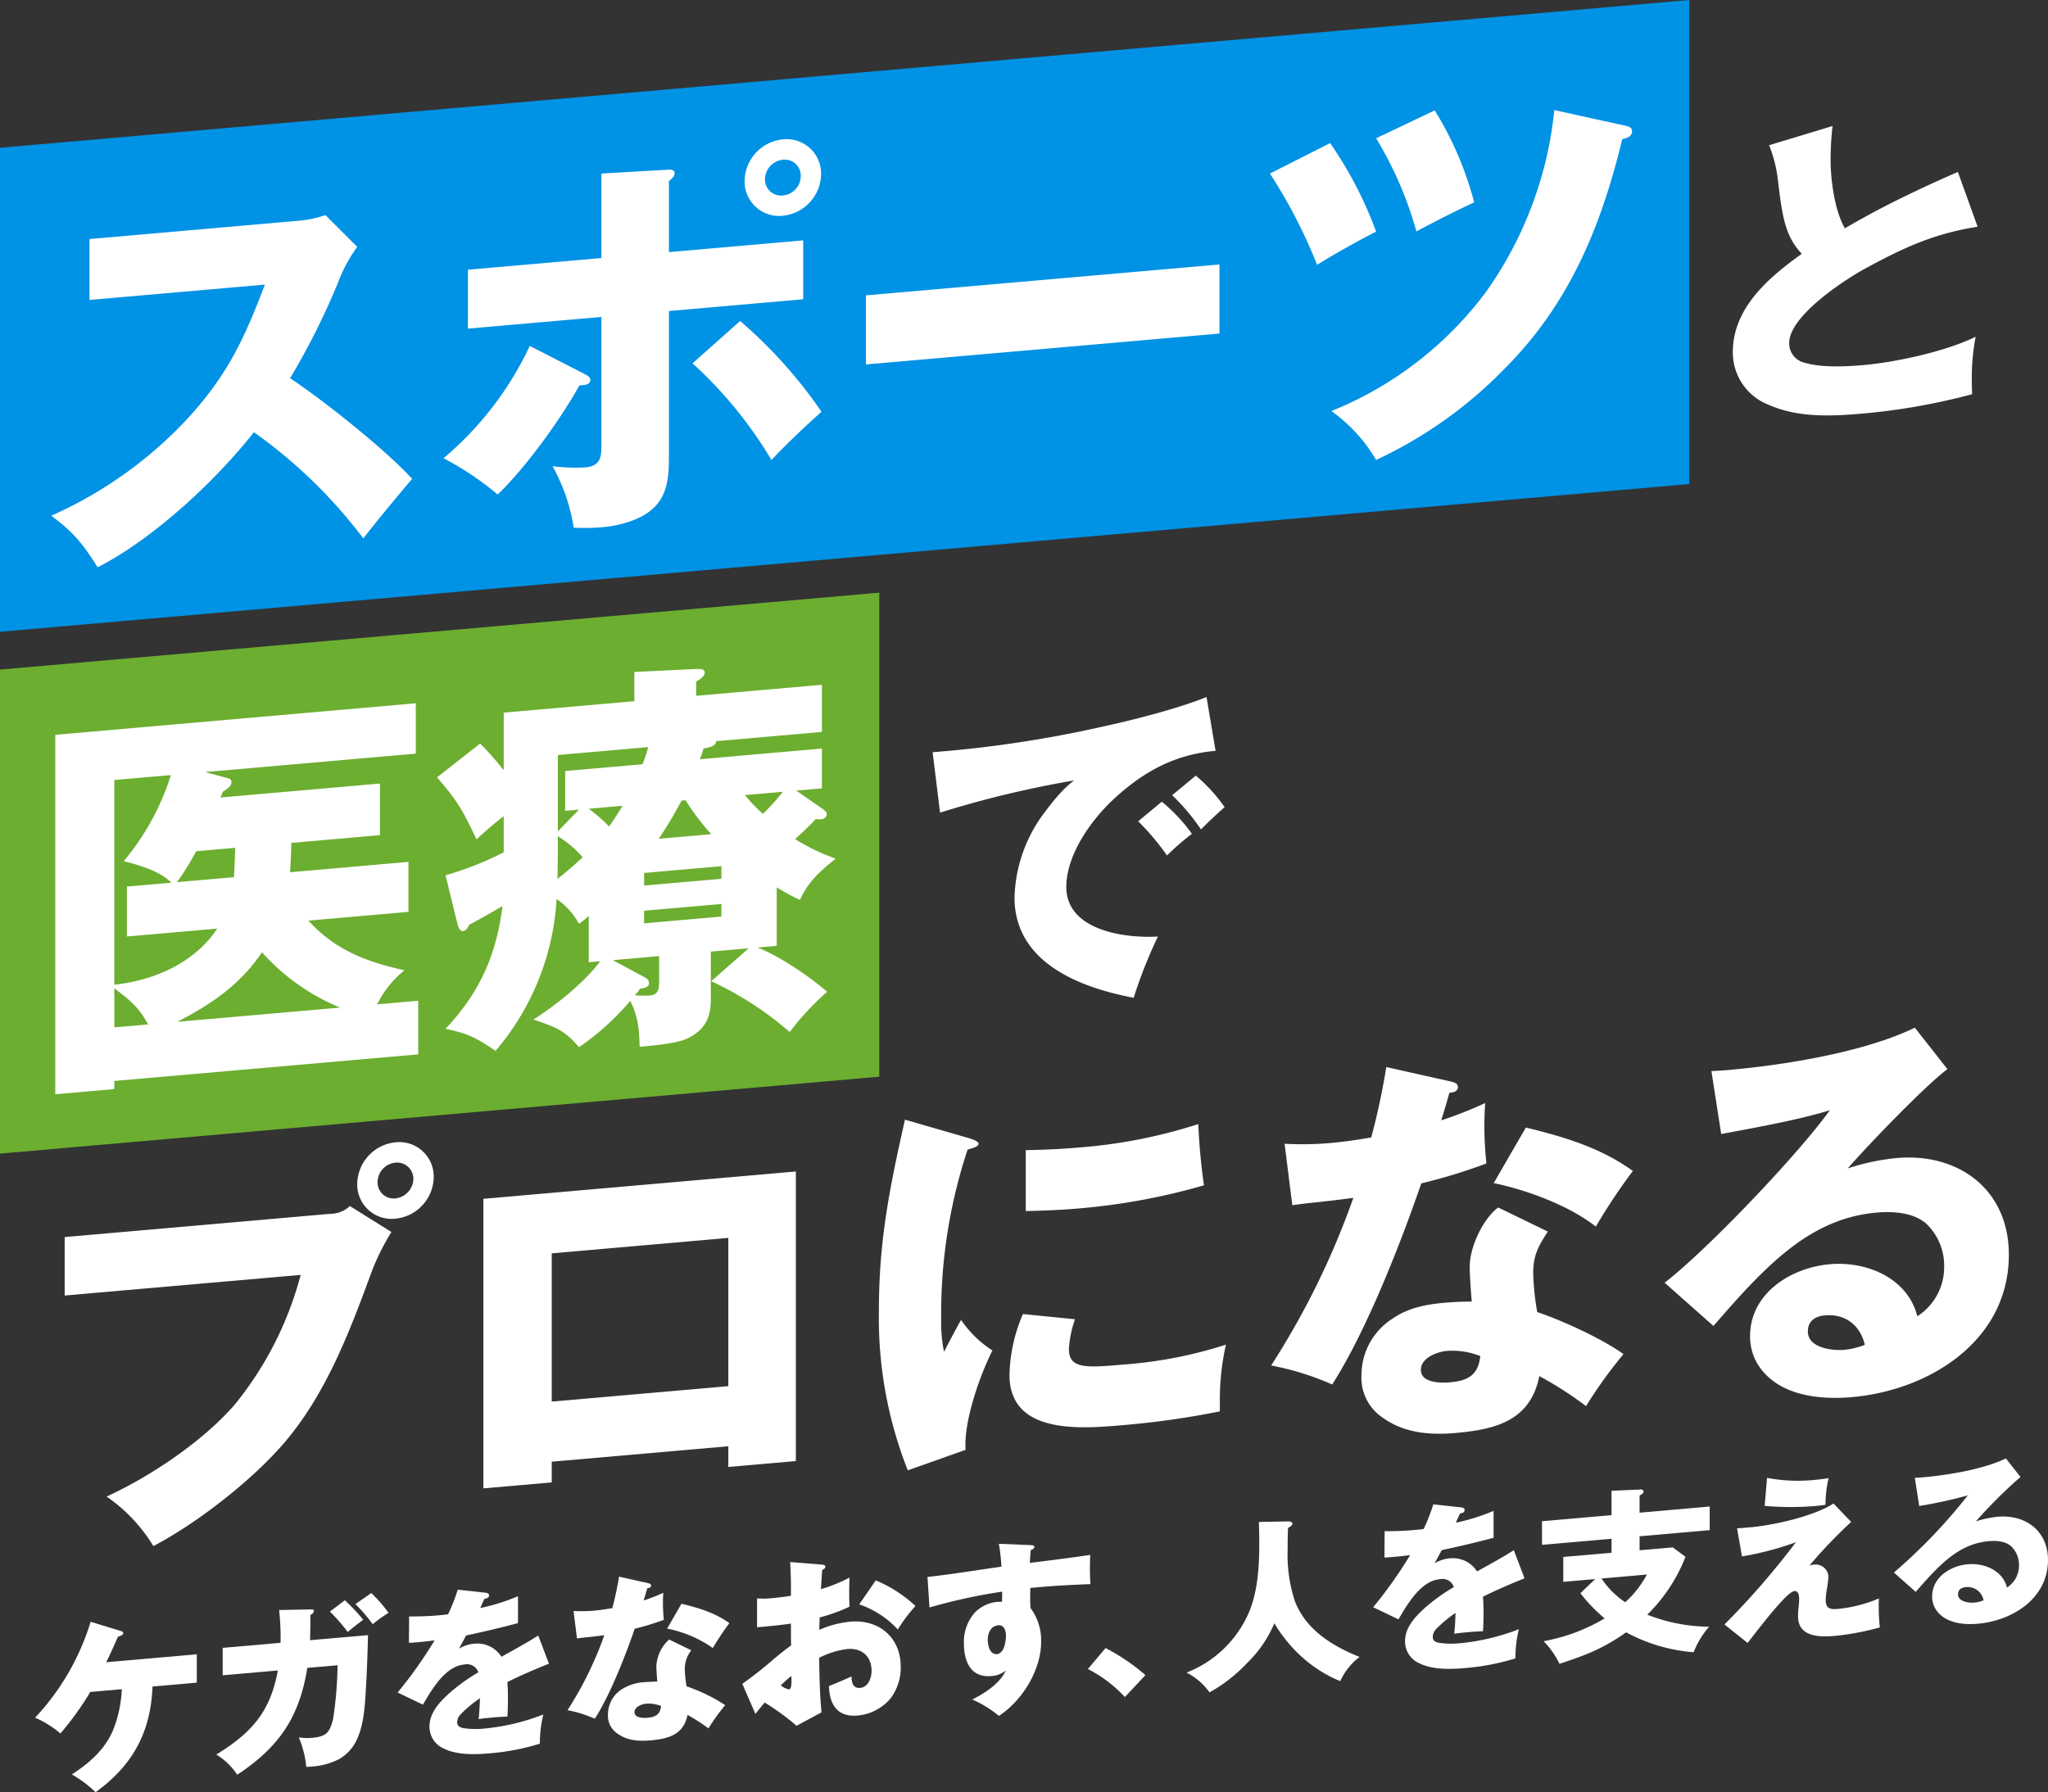 <svg xmlns="http://www.w3.org/2000/svg" width="438.777" height="384.061" viewBox="0 0 438.777 384.061">
  <rect x="0" y="0" width="438.777" height="384.061" fill="#333333" stroke="none"/>
  <g id="グループ_8991" data-name="グループ 8991" transform="translate(-875.571 227.794)">
    <path id="パス_13035" data-name="パス 13035" d="M1237.5-246.744,875.571-215.079v103.724L1237.5-143.02Z" transform="translate(0 18.951)" fill="#0092e5"/>
    <path id="パス_13036" data-name="パス 13036" d="M1063.953-164.448,875.571-147.966V-44.242l188.383-16.481Z" transform="translate(0 63.659)" fill="#6cae30"/>
    <g id="グループ_5356" data-name="グループ 5356" transform="translate(883.094 -268.012)">
      <g id="グループ_5353" data-name="グループ 5353" transform="translate(0 352.752)">
        <path id="パス_13038" data-name="パス 13038" d="M893.4,14.975a24.5,24.5,0,0,0-5.074-3.8c3.708-2.468,6.869-5.119,8.74-9.3a26.505,26.505,0,0,0,1.951-8.973l-6.749.59a65.413,65.413,0,0,1-6.4,8.9,21.269,21.269,0,0,0-5.425-3.381,52.547,52.547,0,0,0,11.9-20.555l6.358,1.935c.391.123.625.219.625.492,0,.312-.352.537-1.133.761-.857,1.983-1.56,3.525-2.5,5.477l19.39-1.7V-8.5l-9.48.829C905.221,1.905,901.553,9.08,893.4,14.975Z" transform="translate(-880.446 56.552)" fill="#fff"/>
        <path id="パス_13039" data-name="パス 13039" d="M919.058-21.9l6.71-.119c.508-.006.741.011.741.363a.964.964,0,0,1-.741.765c0,1.674-.04,4.171-.079,5.46L938.1-16.515c-.117,4.918-.234,8.043-.508,12.429-.157,2.818-.429,6.386-1.522,9.09A9.453,9.453,0,0,1,932.011,10a15.008,15.008,0,0,1-5.813,1.636c-.429.039-.9.08-1.326.077a21.259,21.259,0,0,0-1.6-6.326,11.009,11.009,0,0,0,2.81.106c3.082-.27,3.861-1.117,4.563-4.178a83.391,83.391,0,0,0,.937-11.375L925.1-9.5C923.427.97,919.137,7.423,910.086,13.4A14.211,14.211,0,0,0,905.6,9.074C913.206,4.4,917.186-.118,918.785-8.943l-11.82,1.034v-5.881l12.4-1.085A53.335,53.335,0,0,0,919.058-21.9Zm18.024,2.085c-1.133.838-2.262,1.718-3.317,2.627a39.526,39.526,0,0,0-3.824-4.378l3.2-2.423A40.134,40.134,0,0,1,937.082-19.814ZM942.5-21.3a31.649,31.649,0,0,0-3.392,2.44,33.74,33.74,0,0,0-3.707-4.31l3.4-2.363A30.3,30.3,0,0,1,942.5-21.3Z" transform="translate(-866.782 54.385)" fill="#fff"/>
        <path id="パス_13040" data-name="パス 13040" d="M943.649-26.005l5.929.651c.391.042.781.165.781.554,0,.585-.627.718-.977.747-.312.651-.7,1.5-.9,1.986A43.549,43.549,0,0,0,956.56-24.6v5.764c-3.705.988-7.372,1.852-11.118,2.647-.508.982-1.014,1.92-1.522,2.823a7.723,7.723,0,0,1,3.394-1.077,6.149,6.149,0,0,1,5.7,2.812c3.354-1.85,5.462-3.008,7.881-4.545l2.3,6.031c-3,1.2-5.969,2.469-8.9,3.932q.116,1.745.116,3.5c0,1.286-.039,2.574-.116,3.906-1.287.034-2.614.15-3.394.218-.7.062-1.756.154-2.77.321.157-1.571.235-2.9.275-4.465A27.087,27.087,0,0,0,944.271.7a2.6,2.6,0,0,0-.739,1.7c0,.9.7,1.145,1.4,1.279a18.523,18.523,0,0,0,4.408.082A47.008,47.008,0,0,0,961.983.747,26.363,26.363,0,0,0,961.243,7a49.77,49.77,0,0,1-10.807,2.074c-3.472.3-7.372.372-10.337-1.316a5.1,5.1,0,0,1-2.5-4.454c0-2.881,2.068-5.127,4.136-7.022a38.943,38.943,0,0,1,6.32-4.565,2.542,2.542,0,0,0-2.966-1.687c-3.938.344-6.709,4.832-8.892,8.605l-5.425-2.6a94.08,94.08,0,0,0,7.92-11.17c-1.014.127-2.3.278-3.472.381-.664.057-1.327.116-2.029.136l.04-5.65c2.028.017,4.057-.042,6.125-.222.741-.066,1.483-.131,2.222-.236A37.146,37.146,0,0,0,943.649-26.005Z" transform="translate(-853.105 54.129)" fill="#fff"/>
        <path id="パス_13041" data-name="パス 13041" d="M974.879-24.358c-.039.509-.079,1.486-.079,2.188a35.425,35.425,0,0,0,.2,3.605,52.686,52.686,0,0,1-6.244,1.909c-1.988,5.784-5.266,14.172-8.542,19.288A26.863,26.863,0,0,0,954.358.808a76.642,76.642,0,0,0,7.881-16.076c-.585.091-3.043.384-3.745.446-.429.037-1.6.179-2.107.261l-.741-5.894a31.546,31.546,0,0,0,4.33-.066c1.324-.117,2.651-.312,3.979-.543a68.03,68.03,0,0,0,1.443-6.749l6.124,1.374c.508.111.744.247.744.557,0,.429-.509.512-.821.54-.273,1-.585,2.037-.779,2.639A37.582,37.582,0,0,0,974.879-24.358Zm6.008,12.329a6.391,6.391,0,0,0-1.406,3.937,24.732,24.732,0,0,0,.39,3.784A37.2,37.2,0,0,1,988.143-.28a43.268,43.268,0,0,0-3.59,4.988,35.338,35.338,0,0,0-4.486-2.88c-.858,4.36-4.329,5.131-8.037,5.455-2.73.238-5.227-.049-7.333-1.733a4.6,4.6,0,0,1-1.678-3.826,6.422,6.422,0,0,1,3.042-5.448,10.1,10.1,0,0,1,4.955-1.485c.86-.074,1.716-.111,2.574-.11-.116-1.39-.195-2.668-.195-3.369a8.269,8.269,0,0,1,2.732-5.655ZM971.21-.59c-.9.077-2.5.648-2.5,1.815,0,1.247,1.833,1.281,2.77,1.2,1.716-.151,2.73-.668,2.925-2.516A7.206,7.206,0,0,0,971.21-.59ZM989.04-17.847a57.241,57.241,0,0,0-3.549,5.335,25.545,25.545,0,0,0-9.792-4.167l3.08-5.332C982.526-21.092,985.958-20.069,989.04-17.847Z" transform="translate(-840.293 53.147)" fill="#fff"/>
        <path id="パス_13042" data-name="パス 13042" d="M989.041-25.454c0-.545-.079-2.875-.158-4.387l6.712.542c.546.031.818.164.818.435,0,.389-.35.576-.662.681-.117,1.414-.2,2.59-.273,4.153a33.912,33.912,0,0,0,6.124-2.483c-.077,1.642-.077,3.083-.077,3.784,0,.546,0,1.364.077,2.448a35.724,35.724,0,0,1-6.4,2.312c-.04.705-.079,2.267-.079,2.657a21.416,21.416,0,0,1,6.631-1.75c6.165-.54,10.807,3.417,10.807,9.61a10.922,10.922,0,0,1-2.224,6.892,10.475,10.475,0,0,1-7.022,3.614c-4.37.383-6.008-2.4-6.125-6.318,1.171-.454,3.705-1.532,4.838-2.06,0,1.247.272,2.587,1.832,2.449,1.795-.156,2.458-2.2,2.458-3.642,0-3.116-2.107-4.957-5.187-4.687a18.222,18.222,0,0,0-6.048,1.892c.077,5.134.2,8.591.508,11.681L990.249,5.25A51.369,51.369,0,0,0,983.423.276c-.7.8-1.445,1.725-1.991,2.434l-2.807-6.452a83.762,83.762,0,0,0,6.631-5.215c1.443-1.218,2.769-2.269,3.821-3.023-.037-1.438-.037-3.113-.037-4.67-1.718.267-4.33.534-7.256.79v-6.193a16.068,16.068,0,0,0,3.082-.037c1.406-.122,3-.34,4.175-.52ZM986.855-3.411a4.034,4.034,0,0,0,1.756.858c.389-.034.545-.593.545-1.8,0-.272,0-.466-.038-1.088C988.494-4.919,987.48-4.011,986.855-3.411Zm28.87-17.016a33.408,33.408,0,0,0-3.786,5.045,20.012,20.012,0,0,0-8.27-5.391l3.549-5.141A29.038,29.038,0,0,1,1015.725-20.427Z" transform="translate(-827.109 52.045)" fill="#fff"/>
        <path id="パス_13043" data-name="パス 13043" d="M1019.625-32.375l6.633.276c.622.023.974.069.974.381,0,.389-.469.586-.781.691-.079.786-.154,1.961-.193,2.744,4.6-.559,10.1-1.273,12.95-1.716-.039.664-.077,2.225-.077,3.12,0,.935.039,2.218.117,3.147-3.707.128-7.687.36-10.027.565l-2.849.248c-.037.665-.037,1.329-.037,1.989,0,.779,0,1.559.076,2.332a11.587,11.587,0,0,1,2.266,7.28c0,5.92-3.98,12.539-9.051,15.826a23.363,23.363,0,0,0-5.7-3.514c2.574-1.276,6.01-3.485,7.181-6.235a5.1,5.1,0,0,1-3.122,1.207c-4.446.389-5.852-3.188-5.852-7.045a9.509,9.509,0,0,1,2.378-6.6,7.8,7.8,0,0,1,4.644-2.236,7.891,7.891,0,0,1,1.133-.022c.039-.665.039-1.562.039-2.184a121.535,121.535,0,0,0-15.567,3.387l-.429-6.545c2.3-.2,6.4-.795,15.839-2.205A40.917,40.917,0,0,0,1019.625-32.375Zm-2.38,20.539c0,1.207.428,3.235,1.989,3.1,1.522-.133,1.912-2.778,1.912-3.908,0-1.012-.35-2.383-1.639-2.27C1017.909-14.777,1017.245-13.239,1017.245-11.836Z" transform="translate(-813.144 50.669)" fill="#fff"/>
        <path id="パス_13044" data-name="パス 13044" d="M1030.384-17.9a43.856,43.856,0,0,1,8.545,5.795l-4.409,4.71a28.048,28.048,0,0,0-7.92-6.008Z" transform="translate(-801.046 58.534)" fill="#fff"/>
        <path id="パス_13045" data-name="パス 13045" d="M1062.031-35.484c.389.006.937.074.937.5,0,.273-.2.485-.937.9-.077,2.267-.077,2.5-.077,4.488a32.329,32.329,0,0,0,1.481,11.008c2.3,6.264,8.074,9.811,13.927,12.142a13.752,13.752,0,0,0-4.136,5.19,27.849,27.849,0,0,1-7.917-4.915,31.014,31.014,0,0,1-6.2-7.48,26.027,26.027,0,0,1-5.815,8.493,33.589,33.589,0,0,1-8.073,6.315,13.771,13.771,0,0,0-4.917-4.244,24.081,24.081,0,0,0,13.42-13.053c1.8-4.364,2.145-9.5,2.145-14.326,0-1.87,0-2.338-.077-4.9Z" transform="translate(-793.603 48.98)" fill="#fff"/>
        <path id="パス_13046" data-name="パス 13046" d="M1079.083-37.855l5.929.651c.39.042.781.165.781.554,0,.585-.624.718-.976.748-.312.65-.7,1.5-.9,1.986A43.765,43.765,0,0,0,1092-36.452v5.766c-3.707.986-7.375,1.852-11.119,2.645q-.761,1.47-1.521,2.823a7.749,7.749,0,0,1,3.394-1.077,6.153,6.153,0,0,1,5.7,2.813c3.354-1.852,5.462-3.009,7.88-4.546l2.3,6.031c-3,1.2-5.969,2.469-8.9,3.932q.118,1.743.117,3.5c0,1.286-.039,2.574-.117,3.906-1.286.035-2.614.151-3.392.219-.7.062-1.758.153-2.77.321.156-1.573.233-2.9.272-4.466a27.056,27.056,0,0,0-4.135,3.44,2.592,2.592,0,0,0-.741,1.7c0,.9.7,1.145,1.4,1.278a18.376,18.376,0,0,0,4.409.083,47.01,47.01,0,0,0,12.639-3.014,26.371,26.371,0,0,0-.739,6.258,49.893,49.893,0,0,1-10.807,2.073c-3.472.306-7.372.373-10.338-1.315a5.1,5.1,0,0,1-2.5-4.455c0-2.881,2.066-5.127,4.134-7.022a39.219,39.219,0,0,1,6.321-4.565,2.542,2.542,0,0,0-2.965-1.687c-3.94.344-6.71,4.832-8.9,8.607l-5.421-2.6a94.251,94.251,0,0,0,7.918-11.17c-1.015.127-2.3.279-3.472.38-.664.059-1.327.116-2.028.139l.039-5.65c2.03.015,4.056-.045,6.124-.225.742-.065,1.483-.13,2.225-.233A37.221,37.221,0,0,0,1079.083-37.855Z" transform="translate(-779.527 47.692)" fill="#fff"/>
        <path id="パス_13047" data-name="パス 13047" d="M1125.572-36.262V-31.2l-15.019,1.315v3l7.1-.62,2.73,2.02a35.1,35.1,0,0,1-8.192,12.4,36.936,36.936,0,0,0,13.263,2.58,18.145,18.145,0,0,0-3.315,5.471A36.278,36.278,0,0,1,1107.666-9.3c-4.8,3.418-8.815,4.979-14.277,6.743a18.259,18.259,0,0,0-3.4-4.844,39.18,39.18,0,0,0,13.07-4.884,35.909,35.909,0,0,1-5.19-5.388l3.161-3.042-6.826.6v-5.337l10.337-.9v-3l-14.9,1.3v-5.062l14.9-1.3v-5.219l6.36-.282a.521.521,0,0,1,.508.5c0,.235-.235.451-.86.815v3.662Zm-18.1,20.513a21.244,21.244,0,0,0,4.642-5.937l-9.713.85A18.269,18.269,0,0,0,1107.471-15.749Z" transform="translate(-766.798 46.567)" fill="#fff"/>
        <path id="パス_13048" data-name="パス 13048" d="M1120.393-30.923c4.917-.429,13.693-2.329,17.945-5.114l3.784,3.954a101.907,101.907,0,0,0-8.971,9.392,2.662,2.662,0,0,1,.9-.233,2.745,2.745,0,0,1,3.2,2.485,21.609,21.609,0,0,1-.312,2.6,16.435,16.435,0,0,0-.273,2.4c0,1.83.819,2.147,2.5,2a29.363,29.363,0,0,0,8.9-2.258c-.039.9-.039,1.912-.039,2.341,0,.741.077,2.329.235,3.874a55.948,55.948,0,0,1-9.678,1.821c-3.392.3-7.84.179-7.84-4.182a16.245,16.245,0,0,1,.117-1.958,16.931,16.931,0,0,0,.116-1.841c0-.661-.154-1.7-1.014-1.625-1.366.12-5.462,5.19-10.027,11.121l-4.954-3.968a168.885,168.885,0,0,0,15.294-17.618,64.622,64.622,0,0,1-11.548,3.034l-1.052-6.022C1118.6-30.766,1119.458-30.84,1120.393-30.923Zm14.121-10.193c.938-.082,1.991-.213,2.77-.36a25.879,25.879,0,0,0-.662,5.707c-.312.065-1.327.193-1.793.233a62.984,62.984,0,0,1-11.238.011l.508-6A35.456,35.456,0,0,0,1134.514-41.116Z" transform="translate(-753.039 45.695)" fill="#fff"/>
        <path id="パス_13049" data-name="パス 13049" d="M1144.589-40.17c5.306-.465,12.99-1.682,17.9-4.059l3.122,3.972a102.951,102.951,0,0,0-9.557,9.52,21.685,21.685,0,0,1,4.681-.992c6.008-.526,10.767,3.07,10.767,9.263,0,8.256-7.607,13.011-15.058,13.664-3.278.287-7.022-.205-8.9-2.962a5.077,5.077,0,0,1-.858-2.884c0-4.13,3.94-6.577,7.647-6.9,3.588-.313,7.491,1.37,8.386,4.992a5.589,5.589,0,0,0,2.576-4.821,5.555,5.555,0,0,0-1.678-4.022c-1.21-1.1-3.161-1.242-4.8-1.1-6.4.56-10.611,5.057-15.644,10.872l-4.681-4.147a116.558,116.558,0,0,0,15.838-16.538,96.874,96.874,0,0,1-10.417,2.273l-.937-6.033C1144.083-40.125,1144.277-40.144,1144.589-40.17Zm9.286,23.53c-.938.083-1.639.534-1.639,1.546,0,1.557,2.3,1.863,3.51,1.758a7.207,7.207,0,0,0,1.95-.483A3.436,3.436,0,0,0,1153.875-16.64Z" transform="translate(-740.253 44.229)" fill="#fff"/>
      </g>
      <g id="グループ_5354" data-name="グループ 5354" transform="translate(3.458 63.808)">
        <path id="パス_13050" data-name="パス 13050" d="M960.009-160.357c-2.357,2.73-8.108,9.675-10.462,12.752A106.945,106.945,0,0,0,926.1-170.357c-8.195,10.465-21.706,22.961-33.473,28.952-3.227-5.114-5.144-7.469-9.939-11.054a89.5,89.5,0,0,0,28.331-19.886c9.153-9.678,12.9-17.664,17.433-29.637L890.882-198.7V-211.75l44.545-3.9a24.653,24.653,0,0,0,6.014-1.222l6.8,6.8a31.577,31.577,0,0,0-4.009,7.4,153.942,153.942,0,0,1-10.375,20.751C941.18-177.073,954.428-166.482,960.009-160.357Z" transform="translate(-882.687 239.384)" fill="#fff"/>
        <path id="パス_13051" data-name="パス 13051" d="M967.655-176.949c.435.222.958.611.958,1.134,0,.784-.872,1.034-1.483,1.086l-.87.077c-4.009,7.226-11.508,17.63-17.522,23.377a62.956,62.956,0,0,0-11.594-7.775,70.727,70.727,0,0,0,18.482-24.072Zm3.312-43.111,14.469-.832c.525-.045,1.221.066,1.221.764s-.784,1.375-1.221,1.674v15.23l28.768-2.517v12.621L985.436-190.6v31.072c0,3.394-.086,7.318-2.44,10.223-2.7,3.369-8.02,4.705-11.943,5.048a47.171,47.171,0,0,1-6.014.091,39.734,39.734,0,0,0-4.533-13.179,37.409,37.409,0,0,0,7.06.252c3.4-.3,3.4-2.56,3.4-4.824v-27.414l-28.594,2.5v-12.621l28.594-2.5Zm29.725,31.6a100.483,100.483,0,0,1,17.436,19.45c-3.576,3.185-7.321,6.732-10.723,10.337a90.391,90.391,0,0,0-16.911-20.715Zm17.348-31.458a9.1,9.1,0,0,1-8.193,8.9,7.375,7.375,0,0,1-8.195-7.465,9.1,9.1,0,0,1,8.195-8.9A7.375,7.375,0,0,1,1018.039-219.913Zm-12.03,1.051a3.438,3.438,0,0,0,3.836,3.5,4.179,4.179,0,0,0,3.835-4.165,3.437,3.437,0,0,0-3.835-3.494A4.3,4.3,0,0,0,1006.01-218.862Z" transform="translate(-853.103 233.659)" fill="#fff"/>
        <path id="パス_13052" data-name="パス 13052" d="M1071.531-210.021v14.8L995.779-188.6v-14.8Z" transform="translate(-821.249 243.105)" fill="#fff"/>
        <path id="パス_13053" data-name="パス 13053" d="M1064.774-224.385a84.158,84.158,0,0,1,9.85,18.982c-3.224,1.588-9.676,5.2-12.641,7.113a111.329,111.329,0,0,0-10.11-19.57Zm63.025-3.773c1.221.242,1.656.552,1.656,1.249,0,1.131-1.221,1.5-2.09,1.661-4.446,18.32-11.071,34.913-24.933,48.92a93.346,93.346,0,0,1-27.808,19.84,33.9,33.9,0,0,0-9.588-10.474,77.258,77.258,0,0,0,33.126-25.527,81.433,81.433,0,0,0,14.642-38.969Zm-40.62-3.235a72.142,72.142,0,0,1,8.454,19.714c-4.184,1.932-8.281,4.033-12.379,6.218a79.769,79.769,0,0,0-8.63-19.959Z" transform="translate(-790.775 231.459)" fill="#fff"/>
        <path id="パス_13054" data-name="パス 13054" d="M1150.547-212.979c4.926-2.449,8.809-4.252,13.8-6.429l4.23,11.746c-9.155,1.428-15.607,4.36-23.862,8.841-4.647,2.5-16.508,10.289-16.508,16.067a4.221,4.221,0,0,0,3.12,4.182c3.677,1.144,8.948.89,12.9.543,6.8-.594,17.619-2.934,23.931-6.062a46.8,46.8,0,0,0-.83,8.707c0,.765,0,1.392.068,3.614a137.545,137.545,0,0,1-23.515,4.148c-7,.613-13.874.866-20.186-1.926a12.023,12.023,0,0,1-7.562-11.246c0-9.4,7.562-15.911,14.777-21.069-3.607-3.792-4.232-8.195-5.135-15.984a29,29,0,0,0-1.872-7.287l13.594-4.114a62.821,62.821,0,0,0-.415,7.278c0,4.457.9,10.923,3.053,14.636C1143.541-209.3,1147.008-211.208,1150.547-212.979Z" transform="translate(-755.861 232.661)" fill="#fff"/>
        <path id="パス_13055" data-name="パス 13055" d="M958.044-91.869a21.718,21.718,0,0,0-5.841,7.3l8.8-.77v11.486l-65.118,5.7v1.742l-12.638,1.107v-77.026l77.234-6.758V-138.3l-45.156,3.951,4.619,1.25c.786.191,1.048.344,1.048.952,0,.7-.786,1.375-1.832,1.989a13.52,13.52,0,0,1-.523,1.264l34.172-2.991v11.054l-19.005,1.664c0,1.3-.087,3.313-.261,6.289l25.367-2.219v10.706l-21.444,1.875C943.225-96.23,949.677-93.749,958.044-91.869Zm-59.451-7.244v-10.7l9.5-.832c-2.266-2.414-6.972-3.83-10.2-4.591a53.7,53.7,0,0,0,10.115-18.467l-12.119,1.06v43.866c8.369-.906,17.085-4.542,22.055-12.025Zm-2.7,19.471,7.236-.633c-1.918-3.488-3.486-4.918-7.236-7.722Zm17.524-37.739a54.59,54.59,0,0,1-4.1,6.625l12.2-1.068c.088-.878.262-5.247.262-6.29ZM909.4-80.824l34.87-3.051a45.706,45.706,0,0,1-16.738-11.852C922.739-88.693,916.812-84.693,909.4-80.824Z" transform="translate(-882.38 276.207)" fill="#fff"/>
        <path id="パス_13056" data-name="パス 13056" d="M979.651-72.89c-.088-3.823-.349-6.5-2-9.834A56.32,56.32,0,0,1,966.663-72.8c-3.051-3.562-4.707-4.2-9.763-5.932,4.792-3.033,10.9-7.917,14.294-12.479L968.752-91v-9.923a20.051,20.051,0,0,1-2.09,1.664,15.851,15.851,0,0,0-4.795-5.324,55.018,55.018,0,0,1-13.076,32.563c-4.272-2.846-5.753-3.675-10.724-4.718,7.412-7.872,10.9-15.923,12.206-26.309-2.266,1.33-4.793,2.769-7.147,4.022-.262.543-.611,1.272-1.309,1.332-.784.068-1.048-.954-1.221-1.634l-2.529-10.311a69.8,69.8,0,0,0,12.468-4.92V-122.3c-2.181,1.671-3.837,3.122-5.841,4.951-2.877-6.1-4.01-8.178-8.456-13.272l9.241-7.25a59.97,59.97,0,0,1,5.056,5.738V-144.5l27.981-2.448v-6.267l13.25-.636c1.309-.028,1.83.1,1.83.8,0,.784-1.219,1.588-1.83,1.9v3.046l26.936-2.357v10.1l-22.664,1.983c0,1.131-1.83,1.466-2.7,1.543a18.586,18.586,0,0,1-.784,2.33L1018.7-136.8v8.53l-5.491.48,5.23,3.634c.784.54,1.307.931,1.307,1.364,0,.784-.7,1.107-1.307,1.161a3.2,3.2,0,0,1-1.046-.083,56.339,56.339,0,0,1-4.446,4.306,43.045,43.045,0,0,0,8.716,4.2c-3.4,2.736-5.84,4.864-7.668,8.854a48.153,48.153,0,0,1-4.971-2.7V-94.52l-4.1.358c4.707,1.852,11.071,6.168,14.906,9.488a56.128,56.128,0,0,0-8.02,8.622A71.221,71.221,0,0,0,994.992-86.94l8.02-7.054-8.107.708V-83.1c0,4.09-1.309,6.729-5.318,8.56C987.323-73.561,982.265-73.12,979.651-72.89Zm-17.522-45.117c0,3.045,0,6.093-.085,9.145,1.917-1.472,3.659-3.017,5.4-4.65A22.978,22.978,0,0,0,962.129-118.007Zm0-1.045,4.534-4.662-2.965.259v-8.528l16.562-1.449a26.579,26.579,0,0,0,1.221-3.676l-19.352,1.693Zm10.983-1.048q1.57-2.227,2.878-4.431l-7.238.634A34.347,34.347,0,0,1,973.112-120.1Zm.784,28.652,6.713,3.591c.7.375,1.048.691,1.048,1.389,0,.869-1.221,1.063-1.92,1.125a6.041,6.041,0,0,1-1.133,1.4,18.9,18.9,0,0,0,3.225.066c1.83-.161,2-1.394,2-3.048v-5.4Zm23.275-20.14-16.562,1.449v2.7l16.562-1.449Zm-16.562,9.544v2.7l16.562-1.449v-2.7Zm8.02-23.592a91.381,91.381,0,0,1-4.883,8.173l11.246-.985a52.306,52.306,0,0,1-5.491-7.266Zm21.706-1.9-8.107.71a31.68,31.68,0,0,0,3.835,4.017A45.563,45.563,0,0,0,1010.336-127.535Z" transform="translate(-853.594 273.62)" fill="#fff"/>
        <path id="パス_13057" data-name="パス 13057" d="M1041.527-143.626c6.452-1.4,16.093-3.846,22.2-6.33l1.943,11.531c-8.465.739-15.055,4.239-21.228,9.794-5.272,4.708-10.752,12.362-10.752,19.394,0,9.261,12.416,11.03,19.63,10.605a100.485,100.485,0,0,0-5.2,13.129c-11.516-2.195-25.527-7.514-25.527-21.51a31.6,31.6,0,0,1,5.966-17.582c1.943-2.607,4.23-5.593,6.8-7.488a220.913,220.913,0,0,0-28.719,6.9l-1.594-12.951A253.233,253.233,0,0,0,1041.527-143.626Zm19.078,22.981a52.766,52.766,0,0,0-5.343,4.645,53.222,53.222,0,0,0-6.173-7.329l5.063-4.2A36.4,36.4,0,0,1,1060.6-120.645Zm7-5.7c-1.458,1.242-3.4,3.082-5.065,4.761a44.237,44.237,0,0,0-6.175-7.329l5.065-4.2A34.106,34.106,0,0,1,1067.609-126.341Z" transform="translate(-816.217 275.736)" fill="#fff"/>
        <path id="パス_13058" data-name="パス 13058" d="M941.474-72.792a6.092,6.092,0,0,0,4.184-1.671l8.894,5.574a49.978,49.978,0,0,0-4.708,9.814c-4.446,12.05-9.327,24.663-17.781,34.8C925.174-16.012,912.97-6.5,903.554-1.587A34.817,34.817,0,0,0,893.531-12.2c9.414-4.306,20.746-11.914,27.546-19.817A73.837,73.837,0,0,0,935.111-59.7l-50.562,4.423V-67.81Zm22.143-7.857a9.1,9.1,0,0,1-8.195,8.9,7.375,7.375,0,0,1-8.195-7.465,9.106,9.106,0,0,1,8.195-8.9A7.375,7.375,0,0,1,963.616-80.649Zm-12.03,1.054a3.439,3.439,0,0,0,3.835,3.5,4.31,4.31,0,0,0,3.837-4.168,3.483,3.483,0,0,0-3.837-3.491A4.238,4.238,0,0,0,951.587-79.594Z" transform="translate(-881.675 309.316)" fill="#fff"/>
        <path id="パス_13059" data-name="パス 13059" d="M957.325-21.883v4.438l-14.647,1.281V-78.219l66.948-5.857V-22.02l-14.47,1.267v-4.438Zm37.831-47.958-37.831,3.309v31.768l37.831-3.309Z" transform="translate(-850.096 311.526)" fill="#fff"/>
        <path id="パス_13060" data-name="パス 13060" d="M1016.591-87.392c.958.265,2.352.752,2.352,1.275,0,.608-1.306.985-2.352,1.25a112.054,112.054,0,0,0-5.667,36.179,33.081,33.081,0,0,0,.61,7.172c1.744-3.372,2.877-5.475,3.662-6.849a22.988,22.988,0,0,0,6.712,6.551c-2.789,5.553-6.188,15.335-5.753,21.3l-12.379,4.389a88.732,88.732,0,0,1-6.188-34.273c0-14.968,2.266-26.134,5.579-40.872ZM1039.6-48.5a23.593,23.593,0,0,0-1.307,6.381c0,4.352,3.837,4.016,12.118,3.29a93.189,93.189,0,0,0,21.53-4.233,53.157,53.157,0,0,0-1.306,12.3v2a181.432,181.432,0,0,1-21.533,3.016c-9.152.8-23.536,1.624-23.536-10.823a34.452,34.452,0,0,1,2.877-13.047Zm.786-36.8a110.256,110.256,0,0,0,25.627-5.028,131.14,131.14,0,0,0,1.221,13.124,137.382,137.382,0,0,1-26.848,4.958c-3.749.329-7.585.489-11.332.557V-84.741C1032.8-84.807,1036.639-84.969,1040.388-85.3Z" transform="translate(-820.266 307.62)" fill="#fff"/>
        <path id="パス_13061" data-name="パス 13061" d="M1097.895-90.858c-.088,1.139-.174,3.323-.174,4.889a78.544,78.544,0,0,0,.437,8.056,118.52,118.52,0,0,1-13.948,4.267c-4.446,12.923-11.769,31.666-19.092,43.1a59.817,59.817,0,0,0-13.075-4.076,171.4,171.4,0,0,0,17.609-35.921c-1.309.2-6.8.857-8.369,1-.958.083-3.573.4-4.707.585l-1.656-13.172a70.787,70.787,0,0,0,9.676-.151c2.963-.259,5.927-.691,8.891-1.213a152,152,0,0,0,3.225-15.078l13.686,3.068c1.134.248,1.656.551,1.656,1.247,0,.957-1.133,1.144-1.829,1.205-.613,2.23-1.309,4.553-1.744,5.9A83.918,83.918,0,0,0,1097.895-90.858Zm13.425,27.547c-2,3.048-3.137,5.148-3.137,8.8a55.175,55.175,0,0,0,.87,8.454c5.4,1.79,13.946,5.741,18.482,9a96.29,96.29,0,0,0-8.022,11.145,78.036,78.036,0,0,0-10.023-6.435c-1.918,9.743-9.676,11.466-17.957,12.19-6.1.534-11.681-.111-16.389-3.875a10.275,10.275,0,0,1-3.748-8.548,14.344,14.344,0,0,1,6.8-12.172c3.313-2.292,7.324-2.989,11.071-3.318q2.878-.252,5.752-.242c-.261-3.111-.434-5.969-.434-7.534,0-4,2.7-10.073,6.1-12.633ZM1089.7-37.747c-2.006.176-5.579,1.446-5.579,4.056,0,2.786,4.1,2.864,6.188,2.681,3.837-.335,6.1-1.492,6.539-5.621A16.14,16.14,0,0,0,1089.7-37.747Zm39.836-38.56a127.655,127.655,0,0,0-7.932,11.923c-5.667-4.468-14.732-7.852-21.88-9.315l6.888-11.917C1114.982-83.563,1122.652-81.274,1129.538-76.307Z" transform="translate(-790.683 303.647)" fill="#fff"/>
        <path id="パス_13062" data-name="パス 13062" d="M1120.266-94.969c11.857-1.037,29.029-3.759,40.012-9.071l6.974,8.877c-4.968,3.741-17,16.283-21.356,21.277a48.51,48.51,0,0,1,10.459-2.221c13.425-1.174,24.061,6.86,24.061,20.7,0,18.451-17,29.078-33.649,30.535-7.323.64-15.69-.455-19.876-6.616a11.348,11.348,0,0,1-1.917-6.448c0-9.226,8.8-14.695,17.085-15.42,8.02-.7,16.737,3.062,18.743,11.155a12.5,12.5,0,0,0,5.753-10.775,12.4,12.4,0,0,0-3.749-8.983c-2.7-2.461-7.062-2.776-10.724-2.457-14.294,1.252-23.711,11.3-34.955,24.294l-10.459-9.266c9.238-7.162,28.591-27.481,35.39-36.955-5.579,1.708-12.378,3.087-23.275,5.085l-2.091-13.482C1119.135-94.87,1119.57-94.909,1120.266-94.969Zm20.748,52.58c-2.091.182-3.661,1.19-3.661,3.454,0,3.482,5.142,4.162,7.844,3.926a16,16,0,0,0,4.36-1.077C1148.6-40.18,1145.458-42.777,1141.014-42.388Z" transform="translate(-761.006 300.681)" fill="#fff"/>
      </g>
    </g>
  </g>
</svg>
